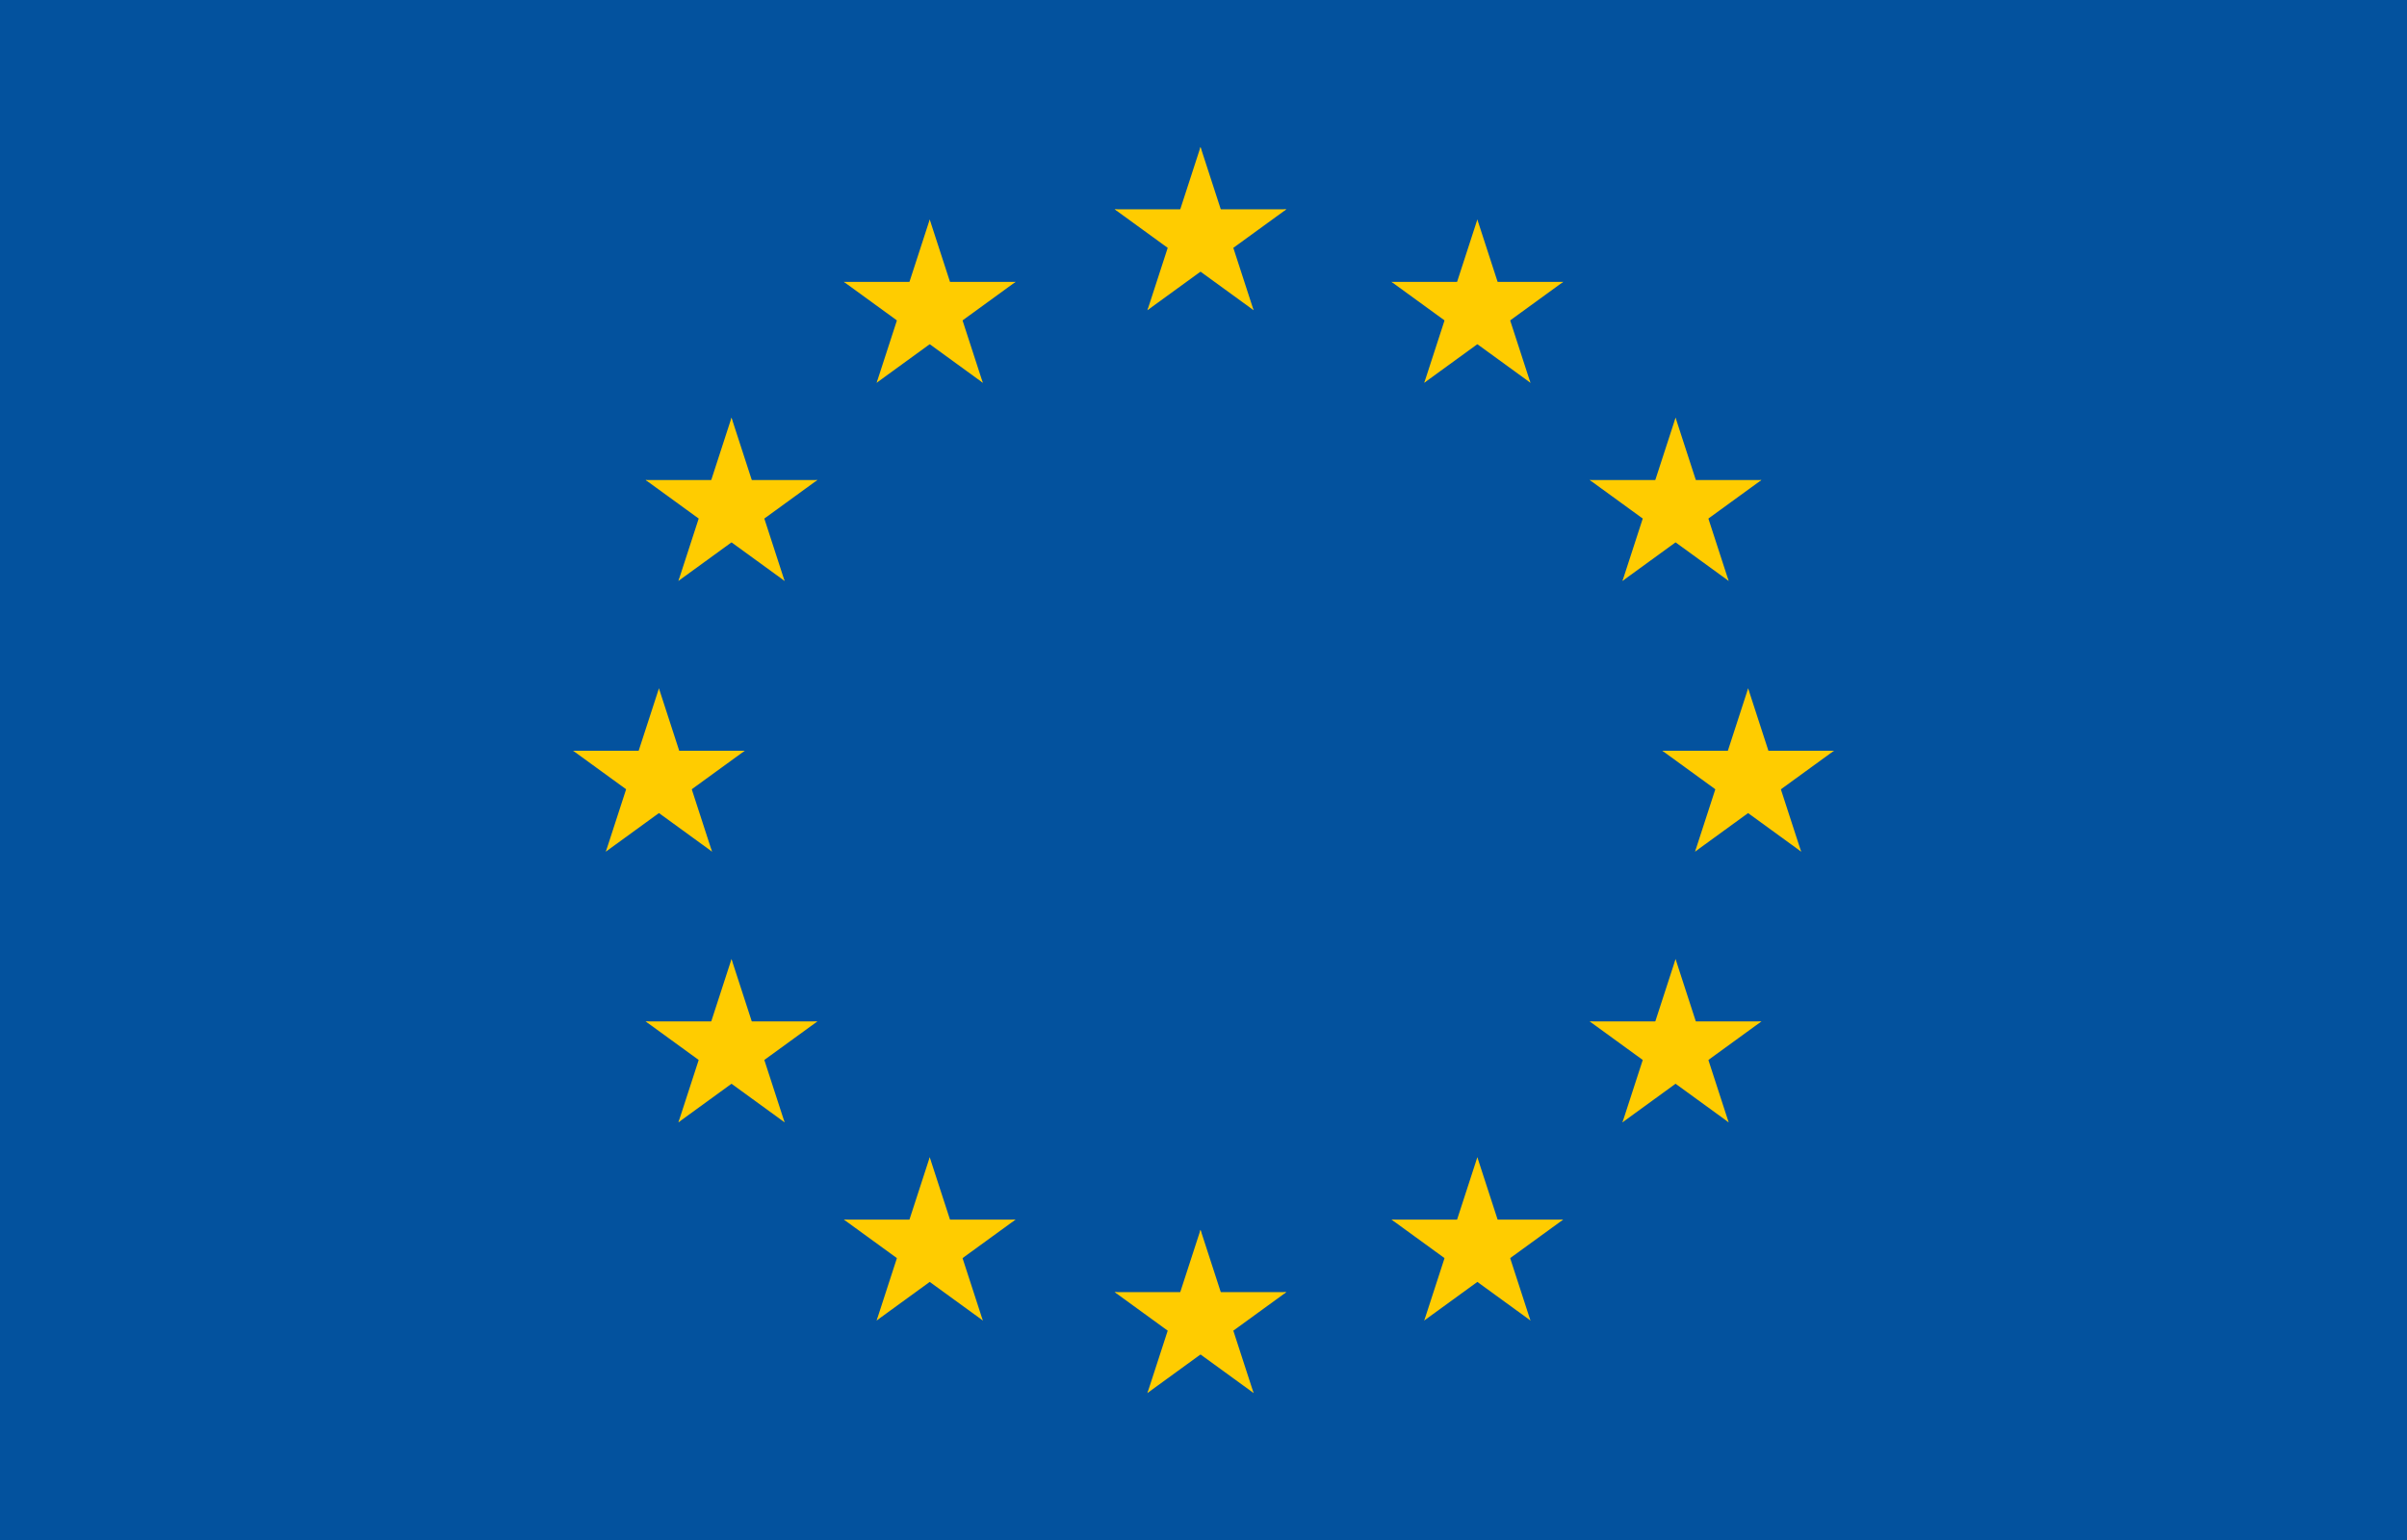<?xml version="1.0" encoding="UTF-8"?>
<svg width="800" height="512" version="1.1" viewBox="0 0 50 32" xmlns="http://www.w3.org/2000/svg">
 <path d="m0 0h50v32h-50z" fill="#03529e"/>
 <g transform="matrix(1.875 0 0 1.875 24.938 16.179)" fill="#fc0">
  <path d="m-1.475e-8 -7-0.309 0.951 0.476 0.155z"/>
  <path d="m0-7 0.309 0.951-0.476 0.155z"/>
  <path d="m0.951-6.309h-1v0.5z"/>
  <path d="m0.951-6.309-0.809 0.588-0.294-0.405z"/>
  <path d="m0.588-5.191-0.309-0.951-0.476 0.155z"/>
  <path d="m0.588-5.191-0.809-0.588 0.294-0.405z"/>
  <path d="m-0.951-6.309h1v0.5z"/>
  <path d="m-0.951-6.309 0.809 0.588 0.294-0.405z"/>
  <path d="m-0.588-5.191 0.309-0.951 0.476 0.155z"/>
  <path d="m-0.588-5.191 0.809-0.588-0.294-0.405z"/>
  <path d="m-1.044e-8 5-0.309 0.951 0.476 0.155z"/>
  <path d="m0 5 0.309 0.951-0.476 0.155z"/>
  <path d="m0.951 5.691h-1v0.5z"/>
  <path d="m0.951 5.691-0.809 0.588-0.294-0.405z"/>
  <path d="m0.588 6.809-0.309-0.951-0.476 0.155z"/>
  <path d="m0.588 6.809-0.809-0.588 0.294-0.405z"/>
  <path d="m-0.951 5.691h1v0.5z"/>
  <path d="m-0.951 5.691 0.809 0.588 0.294-0.405z"/>
  <path d="m-0.588 6.809 0.309-0.951 0.476 0.155z"/>
  <path d="m-0.588 6.809 0.809-0.588-0.294-0.405z"/>
  <path d="m-6-1-0.309 0.951 0.476 0.155z"/>
  <path d="m-6-1 0.309 0.951-0.476 0.155z"/>
  <path d="m-5.049-0.309h-1v0.5z"/>
  <path d="m-5.049-0.309-0.809 0.588-0.294-0.405z"/>
  <path d="m-5.412 0.809-0.309-0.951-0.476 0.155z"/>
  <path d="m-5.412 0.809-0.809-0.588 0.294-0.405z"/>
  <path d="m-6.951-0.309h1v0.5z"/>
  <path d="m-6.951-0.309 0.809 0.588 0.294-0.405z"/>
  <path d="m-6.588 0.809 0.309-0.951 0.476 0.155z"/>
  <path d="m-6.588 0.809 0.809-0.588-0.294-0.405z"/>
  <path d="m-3.588-4.387 0.809-0.588-0.294-0.405z"/>
  <path d="m-3.588-4.387 0.309-0.951 0.476 0.155z"/>
  <path d="m-3.951-5.505 0.809 0.588 0.294-0.405z"/>
  <path d="m-3.951-5.505h1v0.5z"/>
  <path d="m-3-6.196-0.309 0.951 0.476 0.155z"/>
  <path d="m-3-6.196 0.309 0.951-0.476 0.155z"/>
  <path d="m-2.412-4.387-0.809-0.588 0.294-0.405z"/>
  <path d="m-2.412-4.387-0.309-0.951-0.476 0.155z"/>
  <path d="m-2.049-5.505-0.809 0.588-0.294-0.405z"/>
  <path d="m-2.049-5.505h-1v0.5z"/>
  <path d="m-4.608-2.191-0.309-0.951-0.476 0.155z"/>
  <path d="m-4.608-2.191-0.809-0.588 0.294-0.405z"/>
  <path d="m-5.784-2.191 0.809-0.588-0.294-0.405z"/>
  <path d="m-5.784-2.191 0.309-0.951 0.476 0.155z"/>
  <path d="m-6.147-3.309 0.809 0.588 0.294-0.405z"/>
  <path d="m-6.147-3.309 1 1e-7v0.5z"/>
  <path d="m-4.245-3.309-0.809 0.588-0.294-0.405z"/>
  <path d="m-4.245-3.309h-1v0.5z"/>
  <path d="m-5.196-4 0.309 0.951-0.476 0.155z"/>
  <path d="m-5.196-4-0.309 0.951 0.476 0.155z"/>
  <path d="m-4.245 2.691h-1v0.5z"/>
  <path d="m-4.245 2.691-0.809 0.588-0.294-0.405z"/>
  <path d="m-4.608 3.809-0.309-0.951-0.476 0.155z"/>
  <path d="m-4.608 3.809-0.809-0.588 0.294-0.405z"/>
  <path d="m-5.784 3.809 0.809-0.588-0.294-0.405z"/>
  <path d="m-5.784 3.809 0.309-0.951 0.476 0.155z"/>
  <path d="m-5.196 2 0.309 0.951-0.476 0.155z"/>
  <path d="m-5.196 2-0.309 0.951 0.476 0.155z"/>
  <path d="m-6.147 2.691h1v0.5z"/>
  <path d="m-6.147 2.691 0.809 0.588 0.294-0.405z"/>
  <path d="m-2.049 4.887h-1v0.5z"/>
  <path d="m-2.049 4.887-0.809 0.588-0.294-0.405z"/>
  <path d="m-2.412 6.005-0.309-0.951-0.476 0.155z"/>
  <path d="m-2.412 6.005-0.809-0.588 0.294-0.405z"/>
  <path d="m-3.588 6.005 0.809-0.588-0.294-0.405z"/>
  <path d="m-3.588 6.005 0.309-0.951 0.476 0.155z"/>
  <path d="m-3 4.196 0.309 0.951-0.476 0.155z"/>
  <path d="m-3 4.196-0.309 0.951 0.476 0.155z"/>
  <path d="m-3.951 4.887h1v0.5z"/>
  <path d="m-3.951 4.887 0.809 0.588 0.294-0.405z"/>
  <path d="m6.067-1 0.309 0.951-0.476 0.155z"/>
  <path d="m6.067-1-0.309 0.951 0.476 0.155z"/>
  <path d="m5.116-0.309h1v0.5z"/>
  <path d="m5.116-0.309 0.809 0.588 0.294-0.405z"/>
  <path d="m5.479 0.809 0.309-0.951 0.476 0.155z"/>
  <path d="m5.479 0.809 0.809-0.588-0.294-0.405z"/>
  <path d="m7.018-0.309h-1v0.5z"/>
  <path d="m7.018-0.309-0.809 0.588-0.294-0.405z"/>
  <path d="m6.654 0.809-0.309-0.951-0.476 0.155z"/>
  <path d="m6.654 0.809-0.809-0.588 0.294-0.405z"/>
  <path d="m3.655-4.387-0.809-0.588 0.294-0.405z"/>
  <path d="m3.655-4.387-0.309-0.951-0.476 0.155z"/>
  <path d="m4.018-5.505-0.809 0.588-0.294-0.405z"/>
  <path d="m4.018-5.505h-1v0.5z"/>
  <path d="m3.067-6.196 0.309 0.951-0.476 0.155z"/>
  <path d="m3.067-6.196-0.309 0.951 0.476 0.155z"/>
  <path d="m2.479-4.387 0.809-0.588-0.294-0.405z"/>
  <path d="m2.479-4.387 0.309-0.951 0.476 0.155z"/>
  <path d="m2.116-5.505 0.809 0.588 0.294-0.405z"/>
  <path d="m2.116-5.505h1v0.5z"/>
  <path d="m4.675-2.191 0.309-0.951 0.476 0.155z"/>
  <path d="m4.675-2.191 0.809-0.588-0.294-0.405z"/>
  <path d="m5.851-2.191-0.809-0.588 0.294-0.405z"/>
  <path d="m5.851-2.191-0.309-0.951-0.476 0.155z"/>
  <path d="m6.214-3.309-0.809 0.588-0.294-0.405z"/>
  <path d="m6.214-3.309-1 1e-7v0.5z"/>
  <path d="m4.312-3.309 0.809 0.588 0.294-0.405z"/>
  <path d="m4.312-3.309h1v0.5z"/>
  <path d="m5.263-4-0.309 0.951 0.476 0.155z"/>
  <path d="m5.263-4 0.309 0.951-0.476 0.155z"/>
  <path d="m4.312 2.691h1v0.5z"/>
  <path d="m4.312 2.691 0.809 0.588 0.294-0.405z"/>
  <path d="m4.675 3.809 0.309-0.951 0.476 0.155z"/>
  <path d="m4.675 3.809 0.809-0.588-0.294-0.405z"/>
  <path d="m5.851 3.809-0.809-0.588 0.294-0.405z"/>
  <path d="m5.851 3.809-0.309-0.951-0.476 0.155z"/>
  <path d="m5.263 2-0.309 0.951 0.476 0.155z"/>
  <path d="m5.263 2 0.309 0.951-0.476 0.155z"/>
  <path d="m6.214 2.691h-1v0.5z"/>
  <path d="m6.214 2.691-0.809 0.588-0.294-0.405z"/>
  <path d="m2.116 4.887h1v0.5z"/>
  <path d="m2.116 4.887 0.809 0.588 0.294-0.405z"/>
  <path d="m2.479 6.005 0.309-0.951 0.476 0.155z"/>
  <path d="m2.479 6.005 0.809-0.588-0.294-0.405z"/>
  <path d="m3.655 6.005-0.809-0.588 0.294-0.405z"/>
  <path d="m3.655 6.005-0.309-0.951-0.476 0.155z"/>
  <path d="m3.067 4.196-0.309 0.951 0.476 0.155z"/>
  <path d="m3.067 4.196 0.309 0.951-0.476 0.155z"/>
  <path d="m4.018 4.887h-1v0.5z"/>
  <path d="m4.018 4.887-0.809 0.588-0.294-0.405z"/>
 </g>
</svg>
